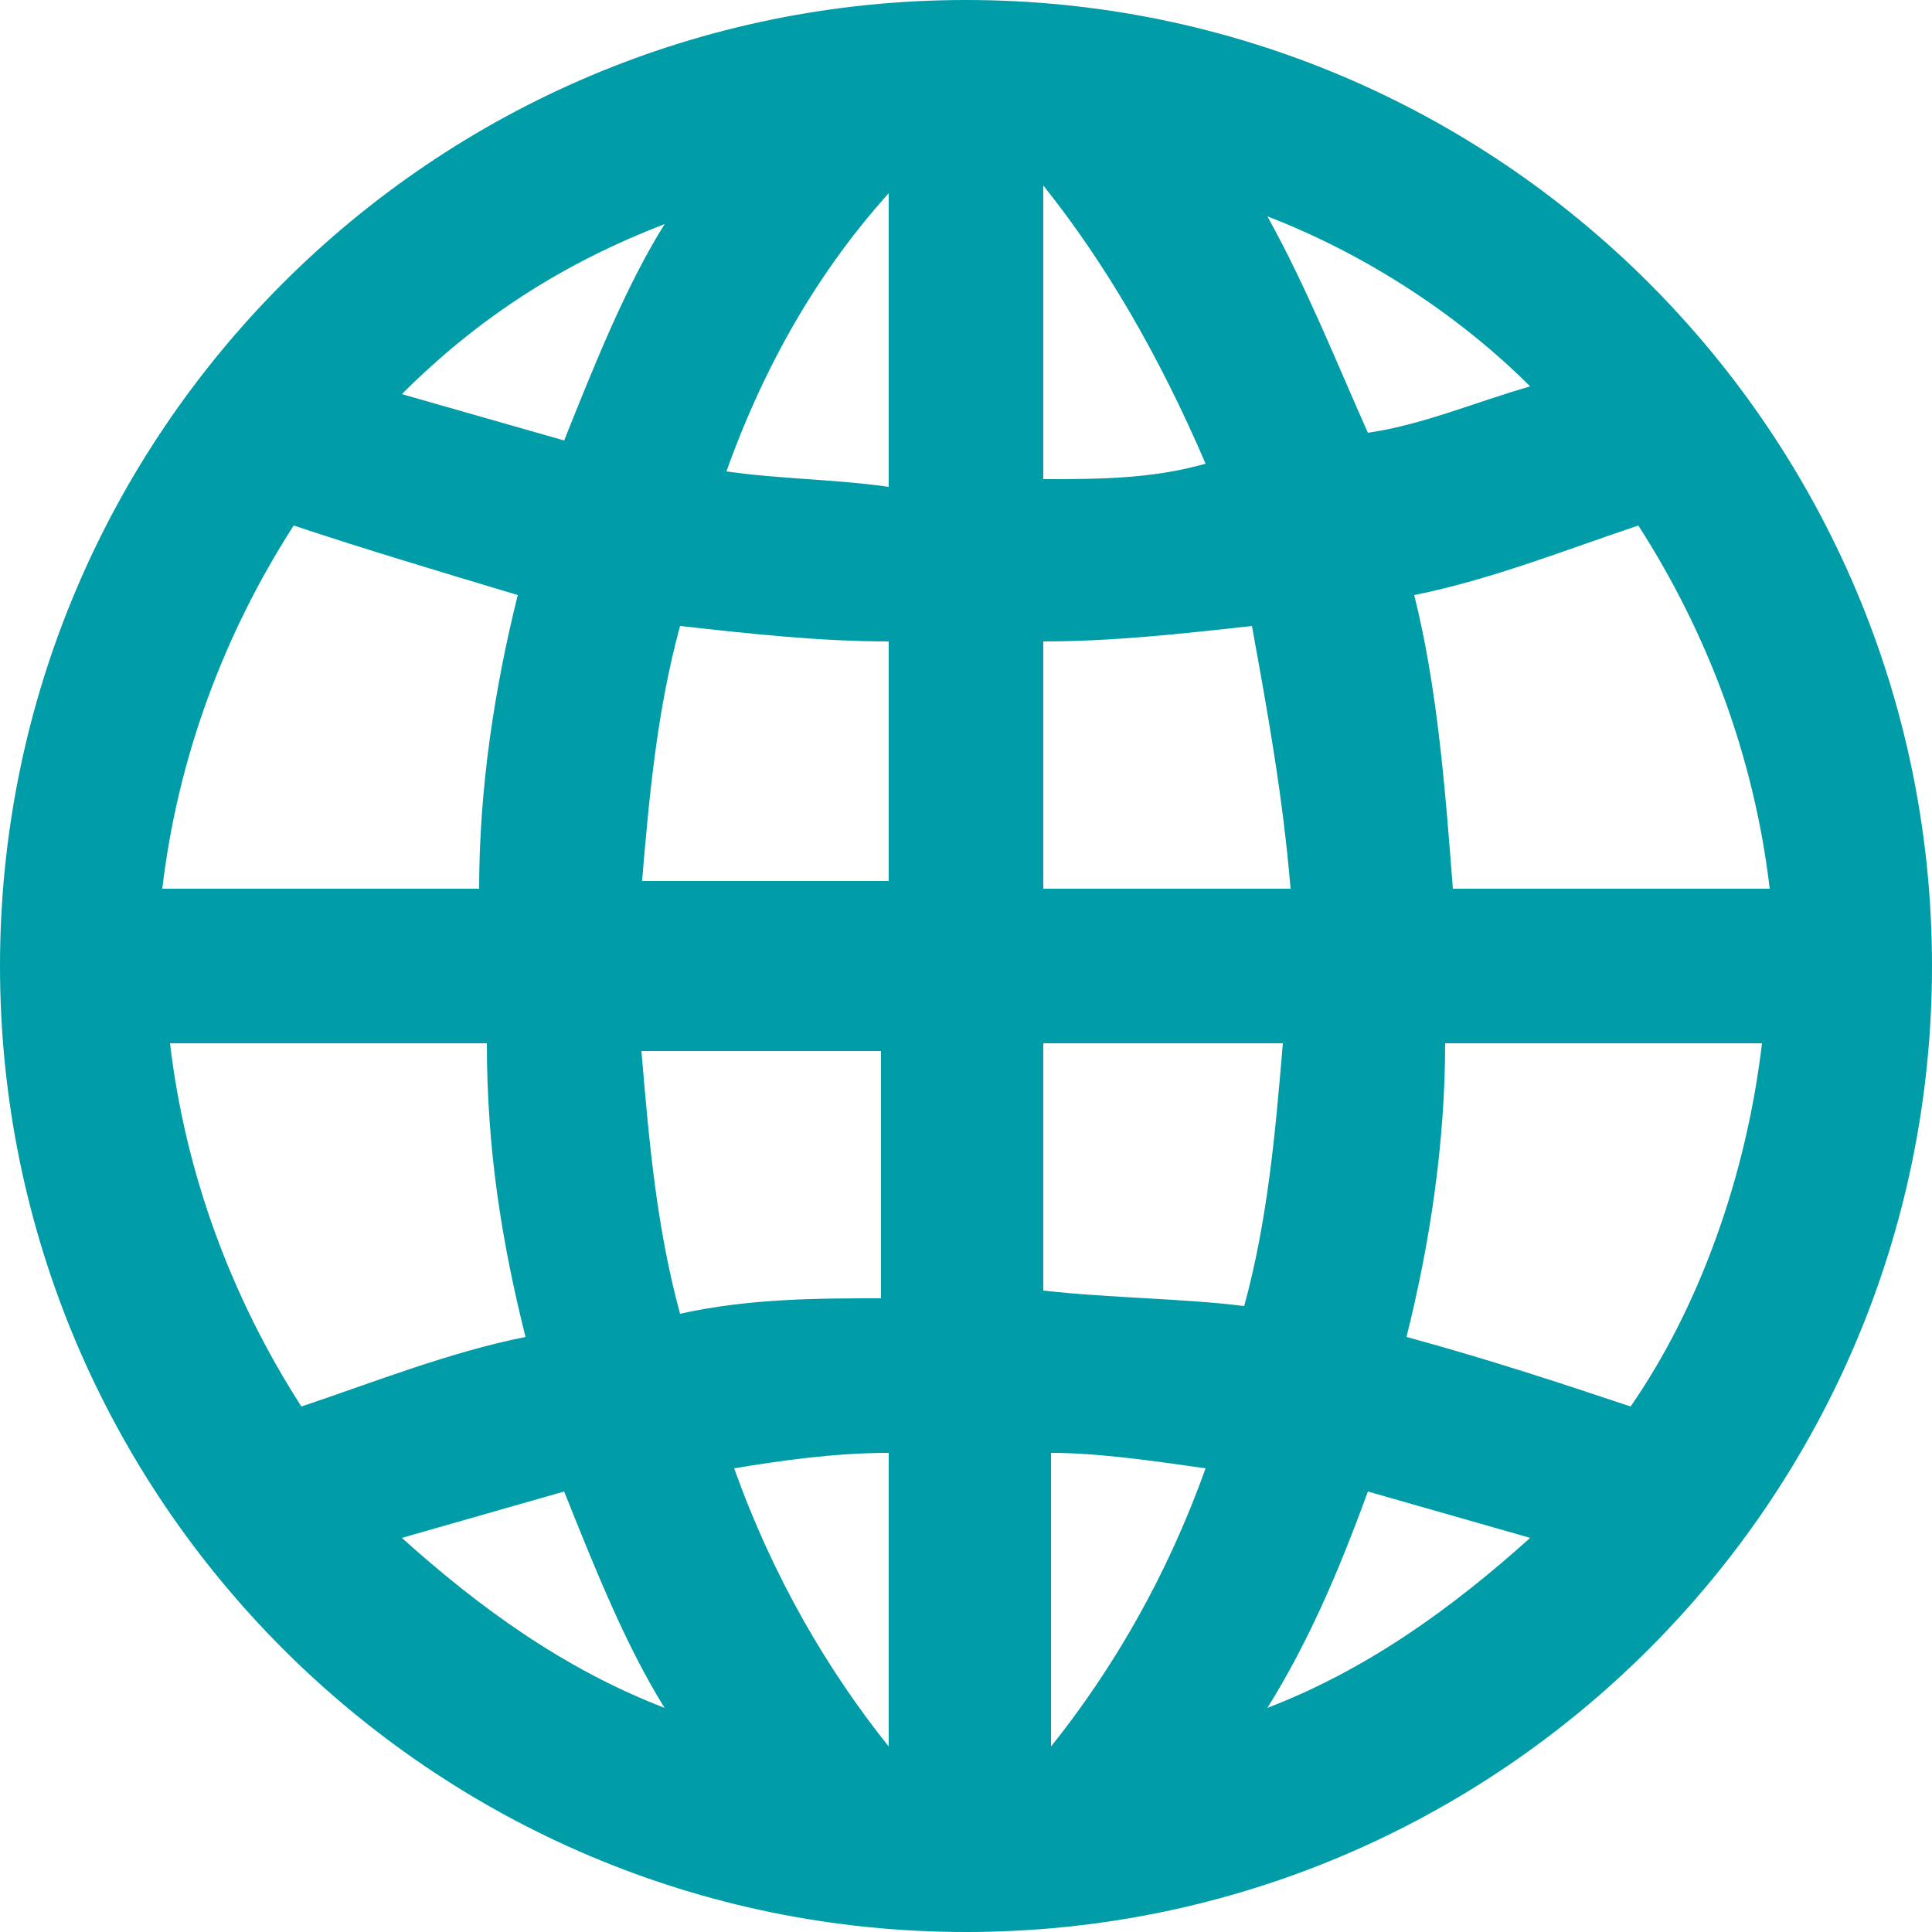<?xml version="1.0" encoding="UTF-8"?>
<svg enable-background="new 0 0 25 25" version="1.1" viewBox="0 0 25 25" xml:space="preserve" xmlns="http://www.w3.org/2000/svg">
<style type="text/css">
	.st0{fill:#009CA7;}
</style>
<path class="st0" d="m12.5 0c-6.9 0-12.5 5.6-12.5 12.5s5.6 12.5 12.5 12.5 12.5-5.6 12.5-12.5-5.6-12.5-12.5-12.5zm1 16.7v-3.2h3.1c-0.1 1.2-0.2 2.3-0.5 3.4-0.8-0.1-1.7-0.1-2.6-0.2zm2.1 2.3c-0.5 1.4-1.2 2.6-2 3.6v-3.8c0.6 0 1.3 0.1 2 0.2zm-2.1-7.5v-3.2c0.9 0 1.8-0.1 2.7-0.2 0.2 1.1 0.4 2.2 0.5 3.4h-3.2zm0-5.3v-3.8c0.8 1 1.5 2.2 2.1 3.6-0.7 0.2-1.4 0.2-2.1 0.2zm2.9-3.4c1.3 0.5 2.5 1.3 3.4 2.2-0.7 0.2-1.4 0.5-2.1 0.6-0.4-0.9-0.8-1.9-1.3-2.8zm-7.6 14.2c-0.3-1.1-0.4-2.2-0.5-3.4h3.1v3.2c-0.8 0-1.7 0-2.6 0.2zm2.7 1.8v3.8c-0.8-1-1.5-2.2-2-3.6 0.6-0.1 1.3-0.2 2-0.2zm-3.2-7.3c0.1-1.2 0.2-2.3 0.5-3.4 0.9 0.1 1.8 0.2 2.7 0.2v3.1h-3.2zm1.1-5.4c0.5-1.4 1.2-2.6 2.1-3.6v3.8c-0.7-0.1-1.4-0.1-2.1-0.2zm-2.1-0.4-2.1-0.6c1-1 2.1-1.7 3.4-2.2-0.5 0.8-0.9 1.8-1.3 2.8zm-0.6 2c-0.3 1.2-0.5 2.5-0.5 3.8h-4.1c0.2-1.7 0.8-3.3 1.7-4.7 0.9 0.3 1.9 0.6 2.9 0.9zm0.1 9.6c-1 0.2-2 0.6-2.9 0.9-0.9-1.4-1.5-3-1.7-4.7h4.1c0 1.4 0.2 2.6 0.5 3.8zm0.5 2c0.4 1 0.8 2 1.3 2.8-1.3-0.5-2.4-1.3-3.4-2.2l2.1-0.6zm10.4 0 2.1 0.6c-1 0.9-2.1 1.7-3.4 2.2 0.5-0.8 0.9-1.7 1.3-2.8zm0.5-2c0.3-1.2 0.5-2.5 0.5-3.8h4.1c-0.2 1.7-0.8 3.4-1.7 4.7-0.9-0.3-1.8-0.6-2.9-0.9zm0.6-5.8c-0.1-1.3-0.2-2.6-0.5-3.8 1-0.2 2-0.6 2.9-0.9 0.9 1.4 1.5 3 1.7 4.7h-4.1z"/>
</svg>
